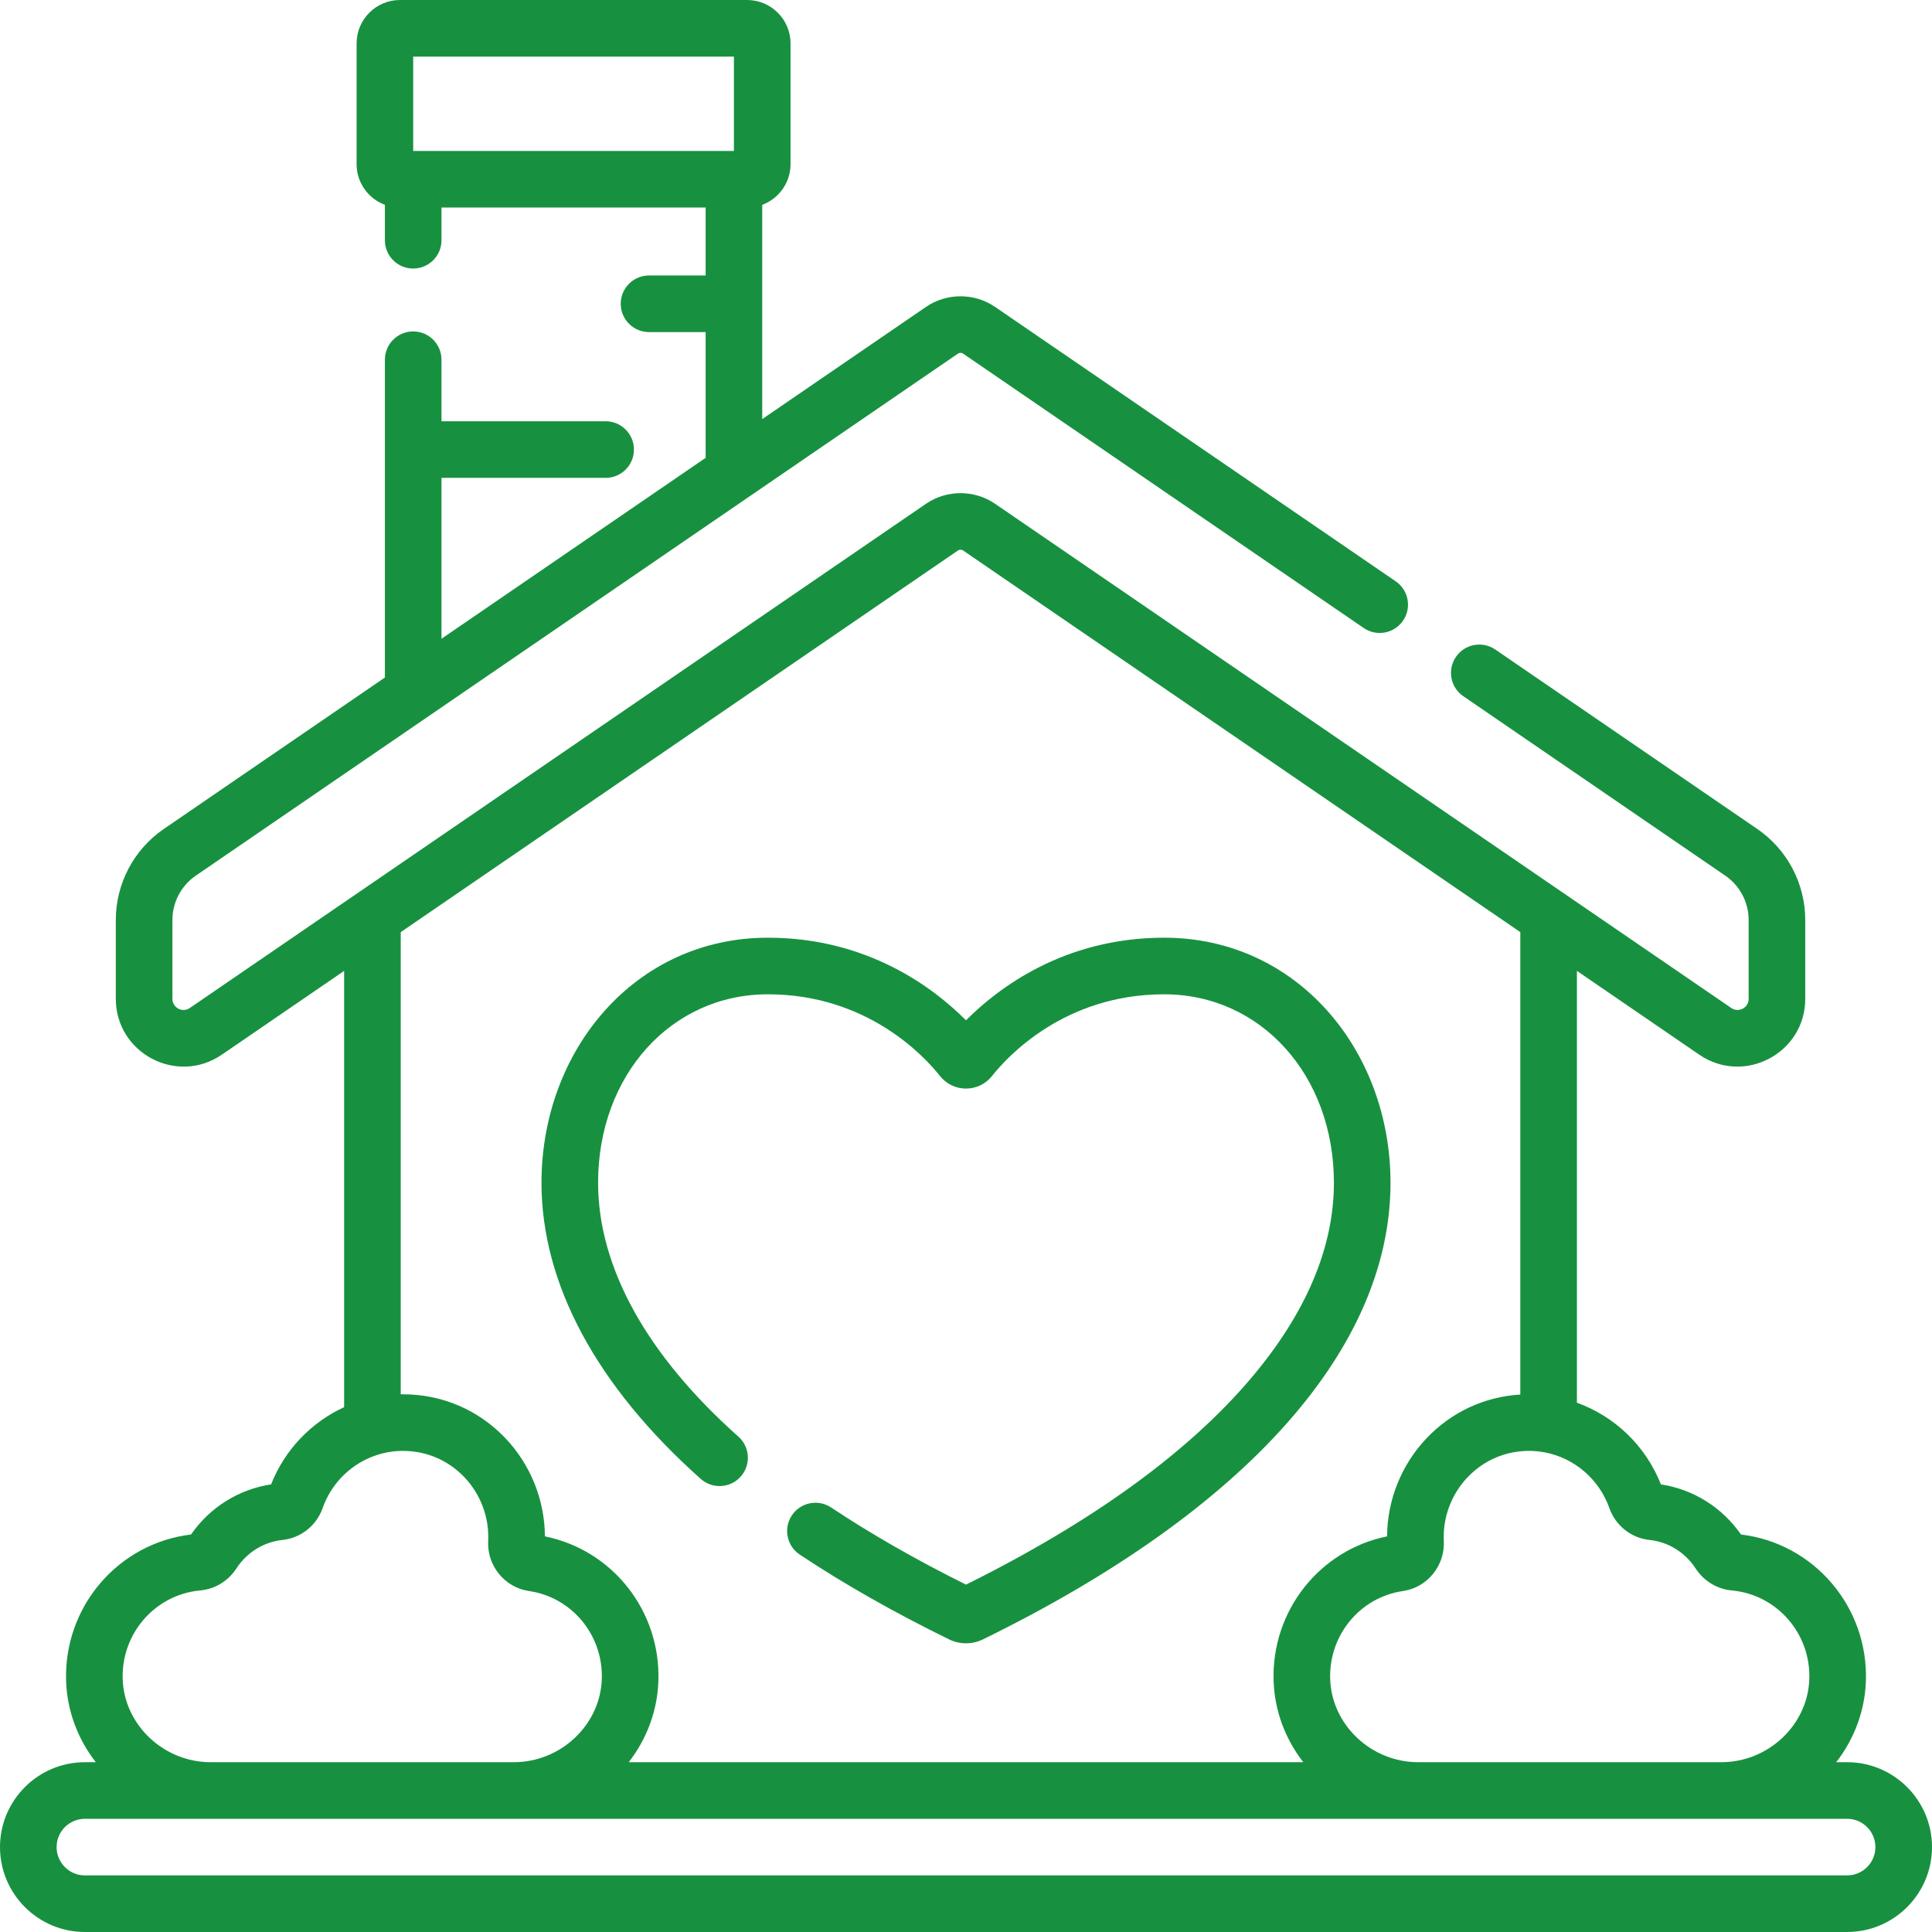 <?xml version="1.0" encoding="UTF-8"?> <svg xmlns="http://www.w3.org/2000/svg" width="512" height="512" viewBox="0 0 512 512" fill="none"> <g clip-path="url(#clip0_2741_16)"> <path d="M185.707 391.926C188.801 394.68 193.543 394.406 196.297 391.309C199.051 388.215 198.777 383.477 195.684 380.723C171.355 359.066 158.5 335.801 158.5 313.434C158.5 284.965 177.848 263.5 203.5 263.5C229.926 263.5 245.086 280.066 249.102 285.145C250.781 287.266 253.297 288.484 256 288.484C258.703 288.484 261.219 287.266 262.898 285.145C266.914 280.066 282.074 263.5 308.5 263.5C334.152 263.5 353.5 284.965 353.5 313.434C353.5 330.645 346.086 348.105 331.465 365.328C314.754 385.012 289.371 403.383 256 419.941C242.895 413.434 230.875 406.562 220.25 399.496C216.801 397.203 212.148 398.141 209.852 401.59C207.559 405.039 208.496 409.695 211.945 411.988C223.695 419.801 237.02 427.363 251.562 434.477C254.332 435.824 257.648 435.84 260.445 434.473C330.125 400.398 368.5 357.41 368.5 313.434C368.5 278.391 343.77 248.5 308.5 248.5C282.109 248.5 264.605 261.75 256 270.395C247.395 261.75 229.891 248.5 203.5 248.5C168.215 248.5 143.5 278.41 143.5 313.434C143.5 340.203 158.094 367.344 185.707 391.926Z" fill="#179140"></path> <path d="M489.5 467H486.617C491.289 460.988 494.184 453.594 494.477 445.602C495.191 425.871 480.73 408.973 461.379 406.66C456.375 399.453 448.746 394.684 440.156 393.375C436.121 383.133 427.895 375.344 417.898 371.727V257.293L450.32 279.5C462.215 287.648 478.41 279.117 478.41 264.691V243.82C478.41 234.164 473.652 225.137 465.684 219.676L396.266 172.129C392.848 169.789 388.18 170.664 385.84 174.078C383.5 177.496 384.371 182.164 387.789 184.504L457.207 232.051C461.09 234.711 463.41 239.113 463.41 243.82V264.691C463.41 267.082 460.754 268.465 458.797 267.125C451.371 262.039 269.305 137.34 263.707 133.508C258.23 129.754 250.871 129.754 245.395 133.508C239.785 137.348 57.539 262.168 50.305 267.125C48.324 268.48 45.691 267.051 45.691 264.691V243.82C45.691 239.113 48.012 234.715 51.895 232.051L253.871 93.711C254.277 93.434 254.824 93.434 255.23 93.711L361.398 166.43C364.816 168.77 369.48 167.898 371.824 164.48C374.164 161.062 373.293 156.395 369.875 154.055L263.707 81.336C258.23 77.582 250.871 77.582 245.395 81.336L202 111.059V54.281C206.375 52.652 209.5 48.434 209.5 43.5V11.5C209.5 5.16 204.34 0 198 0H106C99.66 0 94.5 5.16 94.5 11.5V43.5C94.5 48.434 97.625 52.652 102 54.281V63.668C102 67.809 105.359 71.168 109.5 71.168C113.641 71.168 117 67.809 117 63.668V55H187V73.004H172C167.859 73.004 164.5 76.359 164.5 80.504C164.5 84.644 167.859 88.004 172 88.004H187V121.332L117 169.277V126.641H160.5C164.641 126.641 168 123.285 168 119.141C168 115 164.641 111.641 160.5 111.641H117V95.332C117 91.191 113.641 87.832 109.5 87.832C105.359 87.832 102 91.191 102 95.332V179.551L43.418 219.676C35.449 225.137 30.691 234.164 30.691 243.824V264.691C30.691 279.086 46.855 287.668 58.781 279.5L91.199 257.297V372.914C82.523 376.902 75.481 384.145 71.844 393.375C63.254 394.684 55.625 399.453 50.621 406.66C31.27 408.969 16.809 425.871 17.523 445.602C17.812 453.59 20.711 460.988 25.383 467H22.5C10.094 467 0 477.094 0 489.5C0 501.906 10.094 512 22.5 512H489.5C501.906 512 512 501.906 512 489.5C512 477.094 501.906 467 489.5 467ZM109.5 40V15H194.5V40H109.5ZM426.508 399.688C428.121 404.289 432.285 407.594 437.117 408.102C442.105 408.625 446.562 411.375 449.344 415.641C451.531 419 455.043 421.129 458.969 421.488C470.914 422.578 479.926 432.93 479.484 445.059C479.047 457.156 468.594 467 456.18 467H375.844C363.379 467 352.914 457.121 352.512 444.977C352.129 433.316 360.438 423.277 371.84 421.633C378.219 420.715 382.957 414.91 382.625 408.426C382.309 402.207 384.602 396.035 388.918 391.492C394.305 385.824 401.805 383.633 408.859 384.801C409.008 384.832 409.156 384.859 409.309 384.879C417.141 386.348 423.781 391.93 426.508 399.688ZM106.199 247.023L253.871 145.883C254.277 145.602 254.824 145.605 255.23 145.883L402.898 247.02V369.57C393.41 370.137 384.656 374.199 378.043 381.16C371.379 388.172 367.633 397.547 367.598 407.152C349.707 410.77 336.91 426.879 337.52 445.469C337.785 453.512 340.688 460.957 345.379 467H166.621C171.312 460.957 174.215 453.512 174.48 445.469C175.09 426.875 162.293 410.77 144.402 407.152C144.367 397.547 140.621 388.172 133.957 381.16C126.813 373.641 117.164 369.5 106.797 369.5C106.598 369.5 106.398 369.504 106.199 369.504V247.023ZM32.516 445.059C32.078 432.934 41.09 422.578 53.027 421.488C56.957 421.133 60.469 419 62.656 415.645C65.438 411.375 69.894 408.629 74.887 408.102C79.715 407.594 83.879 404.289 85.492 399.688C88.684 390.605 97.242 384.5 106.797 384.5C113.012 384.5 118.797 386.984 123.082 391.492C127.398 396.035 129.691 402.207 129.371 408.426C129.039 414.914 133.777 420.715 140.156 421.633C151.559 423.281 159.871 433.316 159.484 444.977C159.086 457.121 148.621 467 136.156 467H55.82C43.406 467 32.953 457.156 32.516 445.059ZM489.5 497H22.5C18.363 497 15 493.637 15 489.5C15 485.363 18.363 482 22.5 482H489.5C493.637 482 497 485.363 497 489.5C497 493.637 493.637 497 489.5 497Z" fill="#179140"></path> </g> <defs> <clipPath id="clip0_2741_16"> <rect width="512" height="512" fill="white"></rect> </clipPath> </defs> </svg> 